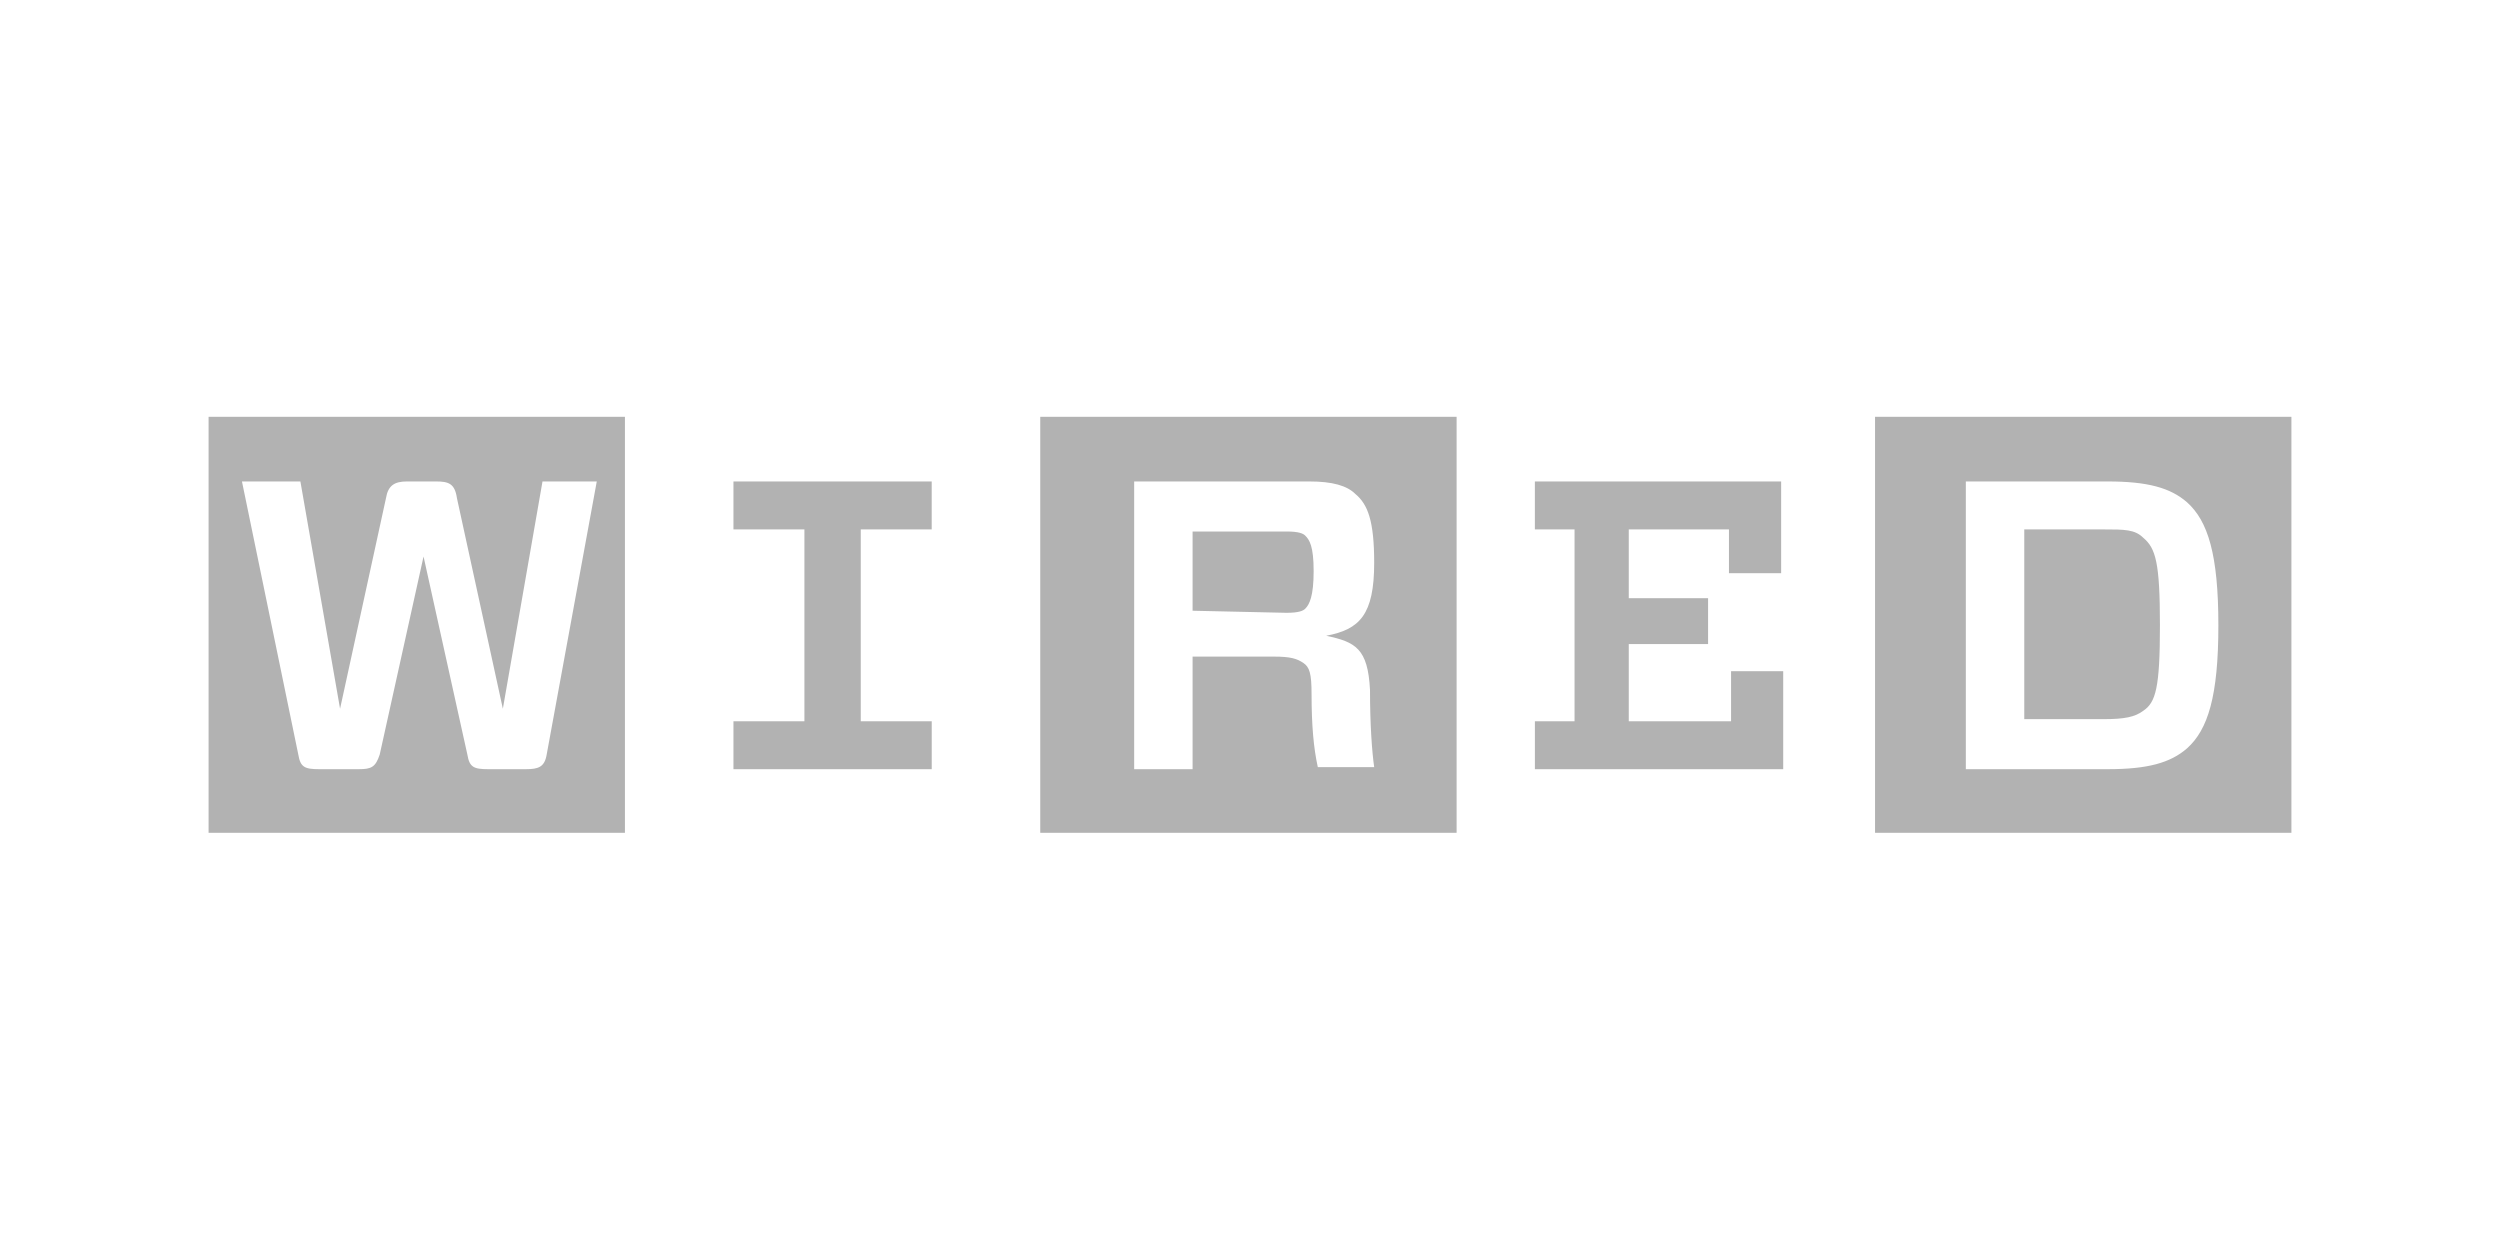 <svg width="120" height="60" viewBox="0 0 120 60" fill="none" xmlns="http://www.w3.org/2000/svg">
<g clip-path="url(#clip0_5495_21466)">
<path d="M94.36 23.11V36.921H101.172C103.076 36.921 104.177 36.621 104.979 35.92C105.981 35.02 106.482 33.419 106.482 30.016C106.482 26.613 105.981 25.012 104.979 24.111C104.177 23.41 103.076 23.11 101.172 23.11H94.36ZM103.677 30.016C103.677 33.018 103.476 33.719 102.875 34.119C102.474 34.419 101.974 34.519 100.972 34.519H97.165V25.412H100.972C101.974 25.412 102.474 25.412 102.875 25.812C103.476 26.313 103.677 27.013 103.677 30.016ZM109.988 39.974H90.002V20.008H109.988V39.974ZM73.674 25.412V23.11H85.495V27.514H82.99V25.412H78.181V28.715H81.988V30.916H78.181V34.62H83.091V32.218H85.594V36.921H73.675V34.62H75.578V25.412H73.674ZM62.955 33.319C62.955 34.82 63.055 35.92 63.255 36.821H65.961C65.86 36.121 65.76 34.82 65.76 33.118C65.659 31.117 65.058 30.817 63.656 30.516C65.259 30.216 65.961 29.515 65.961 27.013C65.961 25.012 65.659 24.211 65.058 23.711C64.657 23.311 63.957 23.11 62.854 23.11H54.44V36.921H57.244V31.517H61.152C61.953 31.517 62.253 31.617 62.555 31.817C62.856 32.017 62.955 32.318 62.955 33.319ZM57.244 29.315V25.512H61.753C62.354 25.512 62.555 25.612 62.654 25.712C62.854 25.913 63.055 26.213 63.055 27.414C63.055 28.615 62.854 29.015 62.654 29.215C62.555 29.315 62.354 29.415 61.753 29.415L57.244 29.315ZM69.968 39.974H49.932V20.008H69.917V39.974H69.968ZM44.723 34.62V36.921H35.206V34.62H38.612V25.412H35.206V23.11H44.722V25.412H41.316V34.62H44.723ZM28.645 23.11H26.04L24.137 34.019L21.933 23.911C21.832 23.21 21.532 23.11 20.931 23.11H19.529C18.927 23.11 18.627 23.311 18.527 23.911L16.323 34.019L14.419 23.11H11.614L14.319 36.221C14.419 36.821 14.62 36.921 15.321 36.921H17.224C17.826 36.921 18.026 36.821 18.226 36.221L20.33 26.713L22.434 36.221C22.534 36.821 22.734 36.921 23.435 36.921H25.238C25.84 36.921 26.14 36.821 26.24 36.221L28.645 23.11ZM30.047 39.974H10.012V20.008H29.997V39.974H30.047Z" fill="#B2B2B2"/>
</g>
<defs>
<clipPath id="clip0_5495_21466">
<rect width="100" height="20" fill="white" transform="translate(10 20)"/>
</clipPath>
</defs>
</svg>
